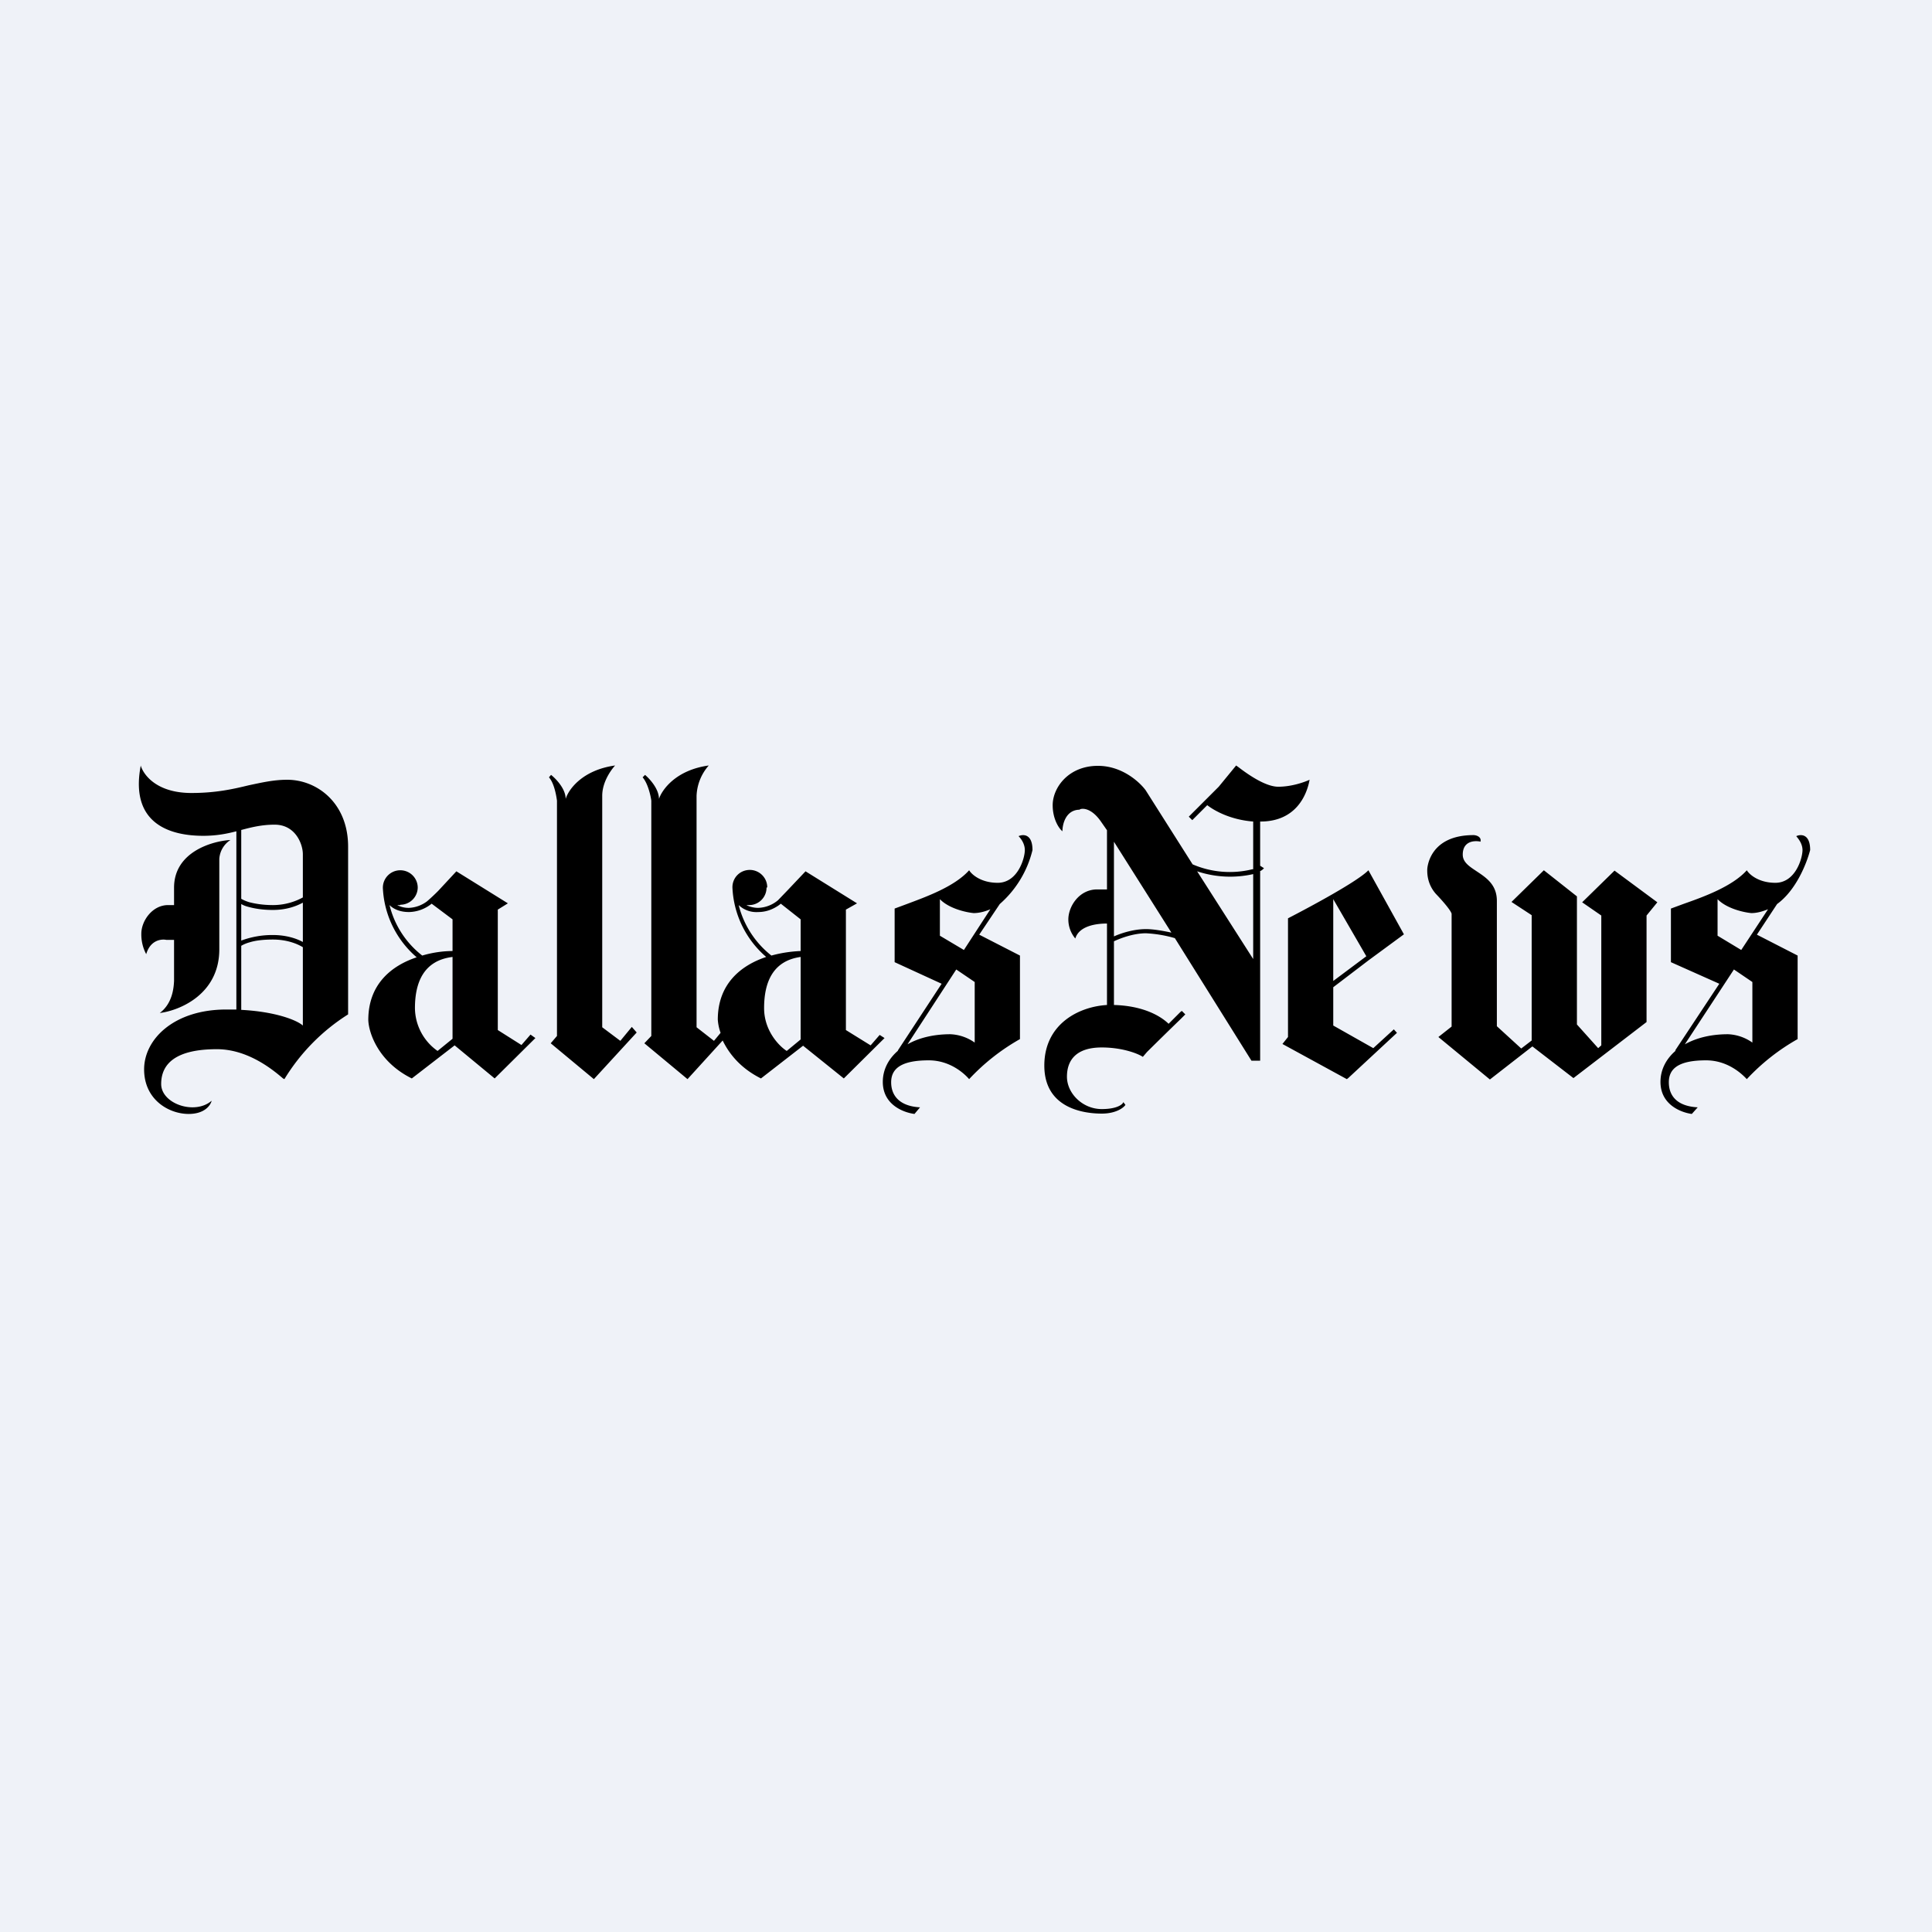 <?xml version="1.0" encoding="UTF-8"?>
<!-- generated by Finnhub -->
<svg viewBox="0 0 55.5 55.5" xmlns="http://www.w3.org/2000/svg">
<path d="M 0,0 H 55.5 V 55.5 H 0 Z" fill="rgb(239, 242, 248)"/>
<path d="M 4.04,21.985 C 4.12,22.26 4.5,22.78 5.5,22.78 C 6.19,22.78 6.69,22.67 7.14,22.56 C 7.52,22.48 7.86,22.4 8.25,22.4 C 9.11,22.4 10,23.07 10,24.32 V 29.14 A 5.71,5.71 0 0,0 8.17,31 L 8.13,30.98 C 7.85,30.74 7.13,30.14 6.23,30.14 C 5.06,30.14 4.63,30.55 4.63,31.14 C 4.63,31.71 5.6,32.04 6.08,31.62 C 6.05,31.75 5.88,32 5.42,32 C 4.85,32 4.14,31.59 4.14,30.72 C 4.14,29.85 5,29 6.5,29 H 6.79 V 23.88 C 6.52,23.95 6.22,24.01 5.84,24.01 C 4.98,24.01 3.72,23.73 4.04,22.01 Z M 6.93,29.01 V 27.17 C 6.98,27.14 7.06,27.1 7.17,27.07 C 7.33,27.02 7.55,26.99 7.84,26.99 C 8.22,26.99 8.52,27.1 8.7,27.21 V 29.46 C 8.52,29.3 7.9,29.06 6.93,29.01 Z M 8.7,25.93 V 27.06 C 8.5,26.95 8.2,26.86 7.84,26.86 A 2.56,2.56 0 0,0 6.93,27.02 V 25.97 C 6.98,26 7.05,26.03 7.13,26.05 C 7.31,26.1 7.54,26.14 7.84,26.14 C 8.21,26.14 8.5,26.04 8.7,25.93 Z M 8.7,25.78 C 8.52,25.88 8.22,26 7.84,26 C 7.55,26 7.33,25.96 7.17,25.92 A 1.1,1.1 0 0,1 6.93,25.82 V 23.84 H 6.94 C 7.24,23.76 7.53,23.69 7.89,23.69 C 8.49,23.69 8.7,24.25 8.7,24.54 V 25.78 Z M 6.3,24.67 V 27.27 C 6.3,28.57 5.15,29.03 4.59,29.1 C 4.96,28.82 4.99,28.37 5,28.18 V 27 H 4.78 C 4.64,26.97 4.32,27 4.2,27.41 A 1.2,1.2 0 0,1 4.06,26.82 C 4.06,26.46 4.37,26 4.83,26 H 5 V 25.5 C 5,24.47 6.1,24.16 6.62,24.13 A 0.7,0.7 0 0,0 6.3,24.67 Z M 11.5,25.99 A 0.5,0.5 0 0,0 12,25.49 A 0.5,0.5 0 0,0 11.5,25 A 0.5,0.5 0 0,0 11,25.54 A 2.79,2.79 0 0,0 11.97,27.5 C 11.25,27.74 10.58,28.27 10.58,29.3 C 10.59,29.66 10.86,30.5 11.83,30.98 L 13.06,30.03 L 14.21,30.98 L 15.38,29.82 L 15.24,29.72 L 14.98,30.02 L 14.3,29.59 V 26.13 L 14.59,25.95 L 13.11,25.03 L 12.59,25.59 A 5.9,5.9 0 0,1 12.27,25.89 A 0.93,0.93 0 0,1 11.75,26.08 A 0.7,0.7 0 0,1 11.41,26 H 11.5 Z M 13,27.32 C 12.74,27.32 12.43,27.36 12.13,27.45 A 2.62,2.62 0 0,1 11.19,26 C 11.3,26.11 11.48,26.2 11.75,26.2 A 1.07,1.07 0 0,0 12.4,25.96 L 13,26.41 V 27.31 Z M 11.92,28.96 C 11.92,28.21 12.18,27.59 13,27.49 V 29.84 L 12.57,30.19 A 1.52,1.52 0 0,1 11.92,28.96 Z M 22.02,25.5 A 0.5,0.5 0 0,1 21.52,26 H 21.44 C 21.52,26.04 21.64,26.08 21.78,26.08 A 0.93,0.93 0 0,0 22.35,25.86 L 22.61,25.59 L 23.14,25.03 L 24.62,25.95 L 24.3,26.13 V 29.59 L 25.01,30.03 L 25.27,29.73 L 25.41,29.82 L 24.24,30.98 L 23.07,30.04 L 21.86,30.98 C 21.26,30.68 20.94,30.26 20.76,29.89 L 19.75,31 L 18.51,29.97 L 18.71,29.76 V 23 C 18.69,22.85 18.61,22.5 18.46,22.33 L 18.53,22.26 C 18.66,22.37 18.93,22.66 18.93,22.95 C 19.02,22.68 19.42,22.12 20.36,21.99 A 1.4,1.4 0 0,0 20.01,22.86 V 29.51 L 20.51,29.9 L 20.7,29.67 A 1.4,1.4 0 0,1 20.62,29.29 C 20.62,28.26 21.29,27.73 22.01,27.49 A 2.79,2.79 0 0,1 21.04,25.49 C 21.04,25.21 21.26,24.99 21.54,24.99 C 21.81,24.99 22.04,25.21 22.04,25.49 Z M 22.16,27.45 C 22.45,27.37 22.74,27.33 23,27.32 V 26.41 L 22.43,25.96 L 22.38,26 C 22.21,26.12 22.01,26.2 21.78,26.2 A 0.74,0.74 0 0,1 21.22,26 A 2.67,2.67 0 0,0 22.16,27.45 Z M 23,27.49 C 22.2,27.6 21.95,28.22 21.95,28.96 C 21.95,29.61 22.38,30.05 22.6,30.19 L 23,29.86 V 27.5 Z M 15.82,29.97 L 16,29.76 V 23 C 15.98,22.85 15.92,22.5 15.77,22.33 L 15.83,22.26 C 15.97,22.37 16.25,22.66 16.25,22.95 C 16.33,22.68 16.73,22.12 17.67,21.99 C 17.56,22.11 17.3,22.46 17.3,22.86 V 29.51 L 17.82,29.9 L 18.15,29.5 L 18.29,29.66 L 17.06,31 L 15.82,29.97 Z M 27.84,25 C 27.42,25.47 26.61,25.76 26.05,25.97 L 25.7,26.1 V 27.64 L 27.05,28.26 L 25.79,30.18 H 25.8 C 25.52,30.42 25.36,30.73 25.36,31.08 C 25.36,31.74 25.96,31.96 26.27,32 L 26.43,31.81 C 25.86,31.78 25.6,31.49 25.6,31.09 C 25.6,30.69 25.9,30.46 26.68,30.46 C 27.31,30.46 27.72,30.86 27.84,31 A 6.07,6.07 0 0,1 29.3,29.85 V 27.45 L 28.13,26.85 L 28.72,25.97 A 3,3 0 0,0 29.66,24.42 C 29.66,23.95 29.39,23.96 29.26,24.02 C 29.32,24.08 29.44,24.23 29.44,24.42 C 29.44,24.65 29.24,25.36 28.66,25.36 C 28.19,25.36 27.92,25.13 27.84,25 Z M 28.45,26.12 L 27.69,27.29 L 27,26.88 V 25.83 C 27.26,26.1 27.75,26.21 27.97,26.23 C 28.14,26.23 28.31,26.18 28.45,26.12 Z M 26.07,30 L 27.47,27.85 L 28,28.21 V 29.95 A 1.3,1.3 0 0,0 27.3,29.71 C 26.83,29.71 26.4,29.81 26.07,30 Z M 31.02,23.26 C 30.62,23.26 30.52,23.67 30.52,23.88 C 30.42,23.8 30.24,23.53 30.24,23.13 C 30.24,22.63 30.69,22 31.54,22 C 32.24,22 32.74,22.47 32.91,22.7 L 34.26,24.83 A 2.7,2.7 0 0,0 35.98,24.97 H 36 V 23.6 C 35.36,23.55 34.9,23.3 34.68,23.13 L 34.25,23.56 L 34.15,23.46 L 35.01,22.6 L 35.51,21.99 L 35.58,22.04 C 35.84,22.24 36.35,22.6 36.72,22.6 C 37.12,22.6 37.49,22.46 37.62,22.4 C 37.54,22.85 37.22,23.6 36.21,23.6 H 36.2 V 24.87 L 36.31,24.94 A 0.33,0.33 0 0,1 36.21,25.02 H 36.2 V 30.47 H 35.95 L 33.75,26.95 A 3.6,3.6 0 0,0 32.92,26.81 C 32.55,26.81 32.17,26.96 32,27.04 V 28.87 C 32.75,28.89 33.28,29.13 33.57,29.41 L 33.81,29.17 L 33.91,29.07 L 33.95,29.04 L 34,29.09 L 34.05,29.14 L 34.02,29.17 L 33.92,29.27 A 112.21,112.21 0 0,0 32.95,30.22 L 32.83,30.36 C 32.68,30.26 32.23,30.09 31.65,30.09 C 30.92,30.09 30.65,30.45 30.65,30.93 S 31.1,31.86 31.65,31.86 C 32.08,31.86 32.25,31.73 32.27,31.66 L 32.33,31.74 C 32.27,31.83 32.05,31.99 31.65,31.99 C 31.15,31.99 30,31.85 30,30.61 C 30,29.43 30.97,28.92 31.8,28.87 V 26.53 C 31.48,26.53 31,26.6 30.89,26.96 A 0.85,0.85 0 0,1 30.69,26.41 C 30.69,26.05 30.99,25.55 31.52,25.55 H 31.8 V 23.85 L 31.64,23.62 C 31.37,23.22 31.11,23.21 31.02,23.25 Z M 36,27.55 L 34.39,25.03 A 3,3 0 0,0 36,25.11 V 27.55 Z M 32,26.9 C 32.2,26.81 32.56,26.69 32.92,26.69 C 33.14,26.69 33.41,26.74 33.65,26.79 L 32,24.18 V 26.9 Z M 37,26.38 C 37.64,26.05 39,25.32 39.31,25 L 40.33,26.84 L 39.31,27.59 L 38.3,28.36 V 29.46 L 39.45,30.11 L 40.04,29.57 L 40.13,29.67 L 38.73,30.97 L 38.69,31 L 36.84,29.99 L 37,29.79 V 26.38 Z M 38.3,28.18 L 39.25,27.47 L 38.3,25.83 V 28.19 Z M 42.54,24.18 C 42.37,24.14 42.02,24.15 42.02,24.55 C 42.02,24.77 42.21,24.89 42.42,25.03 C 42.69,25.21 43,25.41 43,25.88 V 29.48 L 43.7,30.12 L 44,29.89 V 26.29 L 43.42,25.91 L 44.35,25 L 45.3,25.75 V 29.43 L 45.91,30.11 L 46,30.03 V 26.3 L 45.45,25.92 L 46.38,25.01 L 47.61,25.92 L 47.3,26.3 V 29.36 L 45.2,30.97 L 44.02,30.06 L 42.8,31.01 L 41.32,29.79 L 41.7,29.49 V 26.25 C 41.68,26.16 41.47,25.91 41.25,25.68 C 41,25.4 41,25.09 41,25 V 24.98 C 41,24.94 41.05,23.99 42.33,23.99 C 42.41,23.99 42.56,24.04 42.53,24.17 Z M 50.18,25 C 49.77,25.46 48.95,25.76 48.38,25.96 L 48,26.1 V 27.64 L 49.39,28.26 L 48.12,30.18 H 48.14 C 47.86,30.42 47.7,30.73 47.7,31.08 C 47.7,31.74 48.3,31.96 48.6,32 L 48.77,31.81 C 48.19,31.78 47.94,31.49 47.94,31.09 C 47.94,30.69 48.23,30.46 49.01,30.46 C 49.64,30.46 50.05,30.86 50.18,31 A 6.07,6.07 0 0,1 51.64,29.85 V 27.45 L 50.47,26.85 L 51.05,25.97 C 51.6,25.57 51.9,24.8 52,24.42 C 52,23.95 51.73,23.96 51.6,24.02 C 51.65,24.08 51.78,24.23 51.78,24.42 C 51.78,24.65 51.58,25.36 51,25.36 C 50.53,25.36 50.26,25.13 50.18,25 Z M 50.79,26.12 L 50.02,27.29 L 49.34,26.88 V 25.83 C 49.6,26.1 50.09,26.21 50.31,26.23 C 50.48,26.23 50.64,26.18 50.79,26.12 Z M 48.4,30 L 49.81,27.85 L 50.34,28.21 V 29.95 A 1.3,1.3 0 0,0 49.64,29.71 C 49.16,29.71 48.74,29.81 48.4,30 Z" fill-rule="evenodd"/>
</svg>
